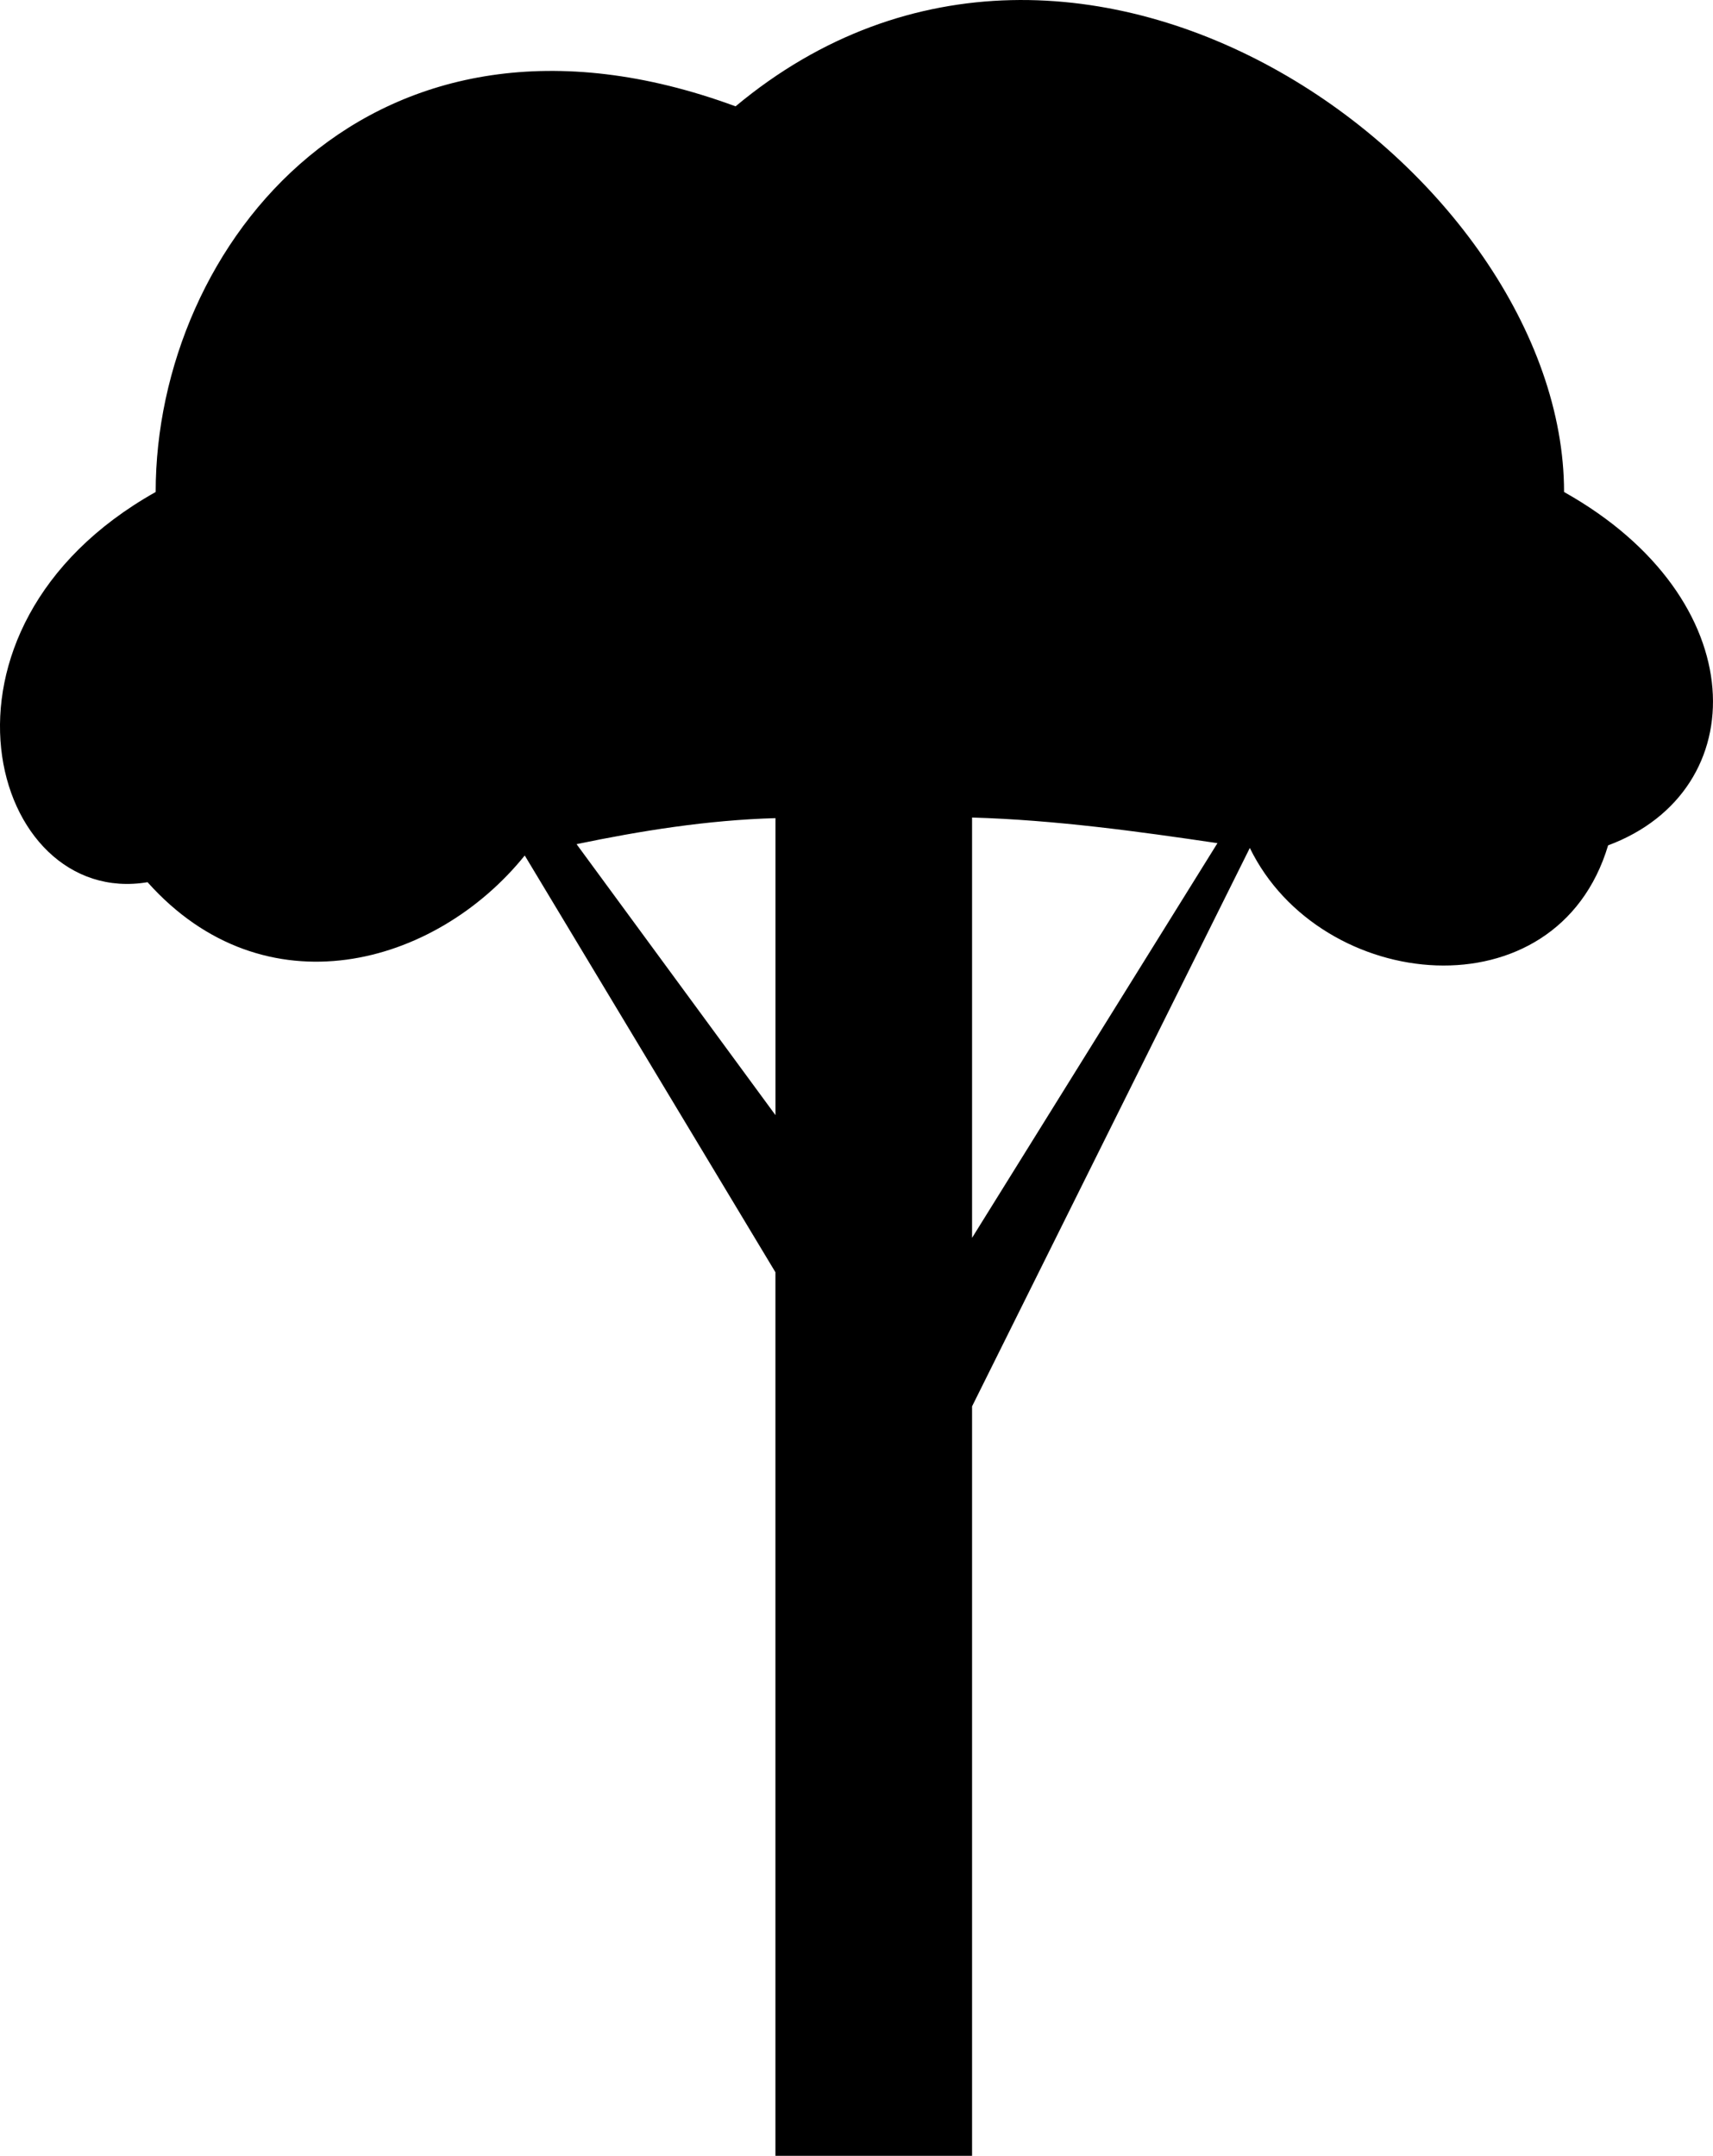 <!-- Generator: Adobe Illustrator 22.1.0, SVG Export Plug-In  -->
<svg version="1.1"
	 xmlns="http://www.w3.org/2000/svg" xmlns:xlink="http://www.w3.org/1999/xlink" xmlns:a="http://ns.adobe.com/AdobeSVGViewerExtensions/3.0/"
	 x="0px" y="0px" width="56.504px" height="71.099px" viewBox="0 0 56.504 71.099"
	 style="enable-background:new 0 0 56.504 71.099;" xml:space="preserve">
<defs>
</defs>
<path d="M51.591,16.226c0-10.477-15.906-22.24-27.328-12.719C12.252-0.918,5.135,8.082,5.135,16.226
	c-8.053,4.523-5.45,13.737-0.268,12.869c3.858,4.321,9.485,2.785,12.442-0.881l8.269,13.745v29.14h6.486V46.381l9.162-18.416
	c2.33,4.784,10.126,5.574,11.818-0.085C57.875,26.082,57.875,19.749,51.591,16.226z M19.018,27.84
	c2.112-0.439,4.314-0.794,6.561-0.858v9.795L19.018,27.84z M32.064,40.824V26.962c2.741,0.08,5.483,0.459,8.094,0.845L32.064,40.824
	z"/>
</svg>